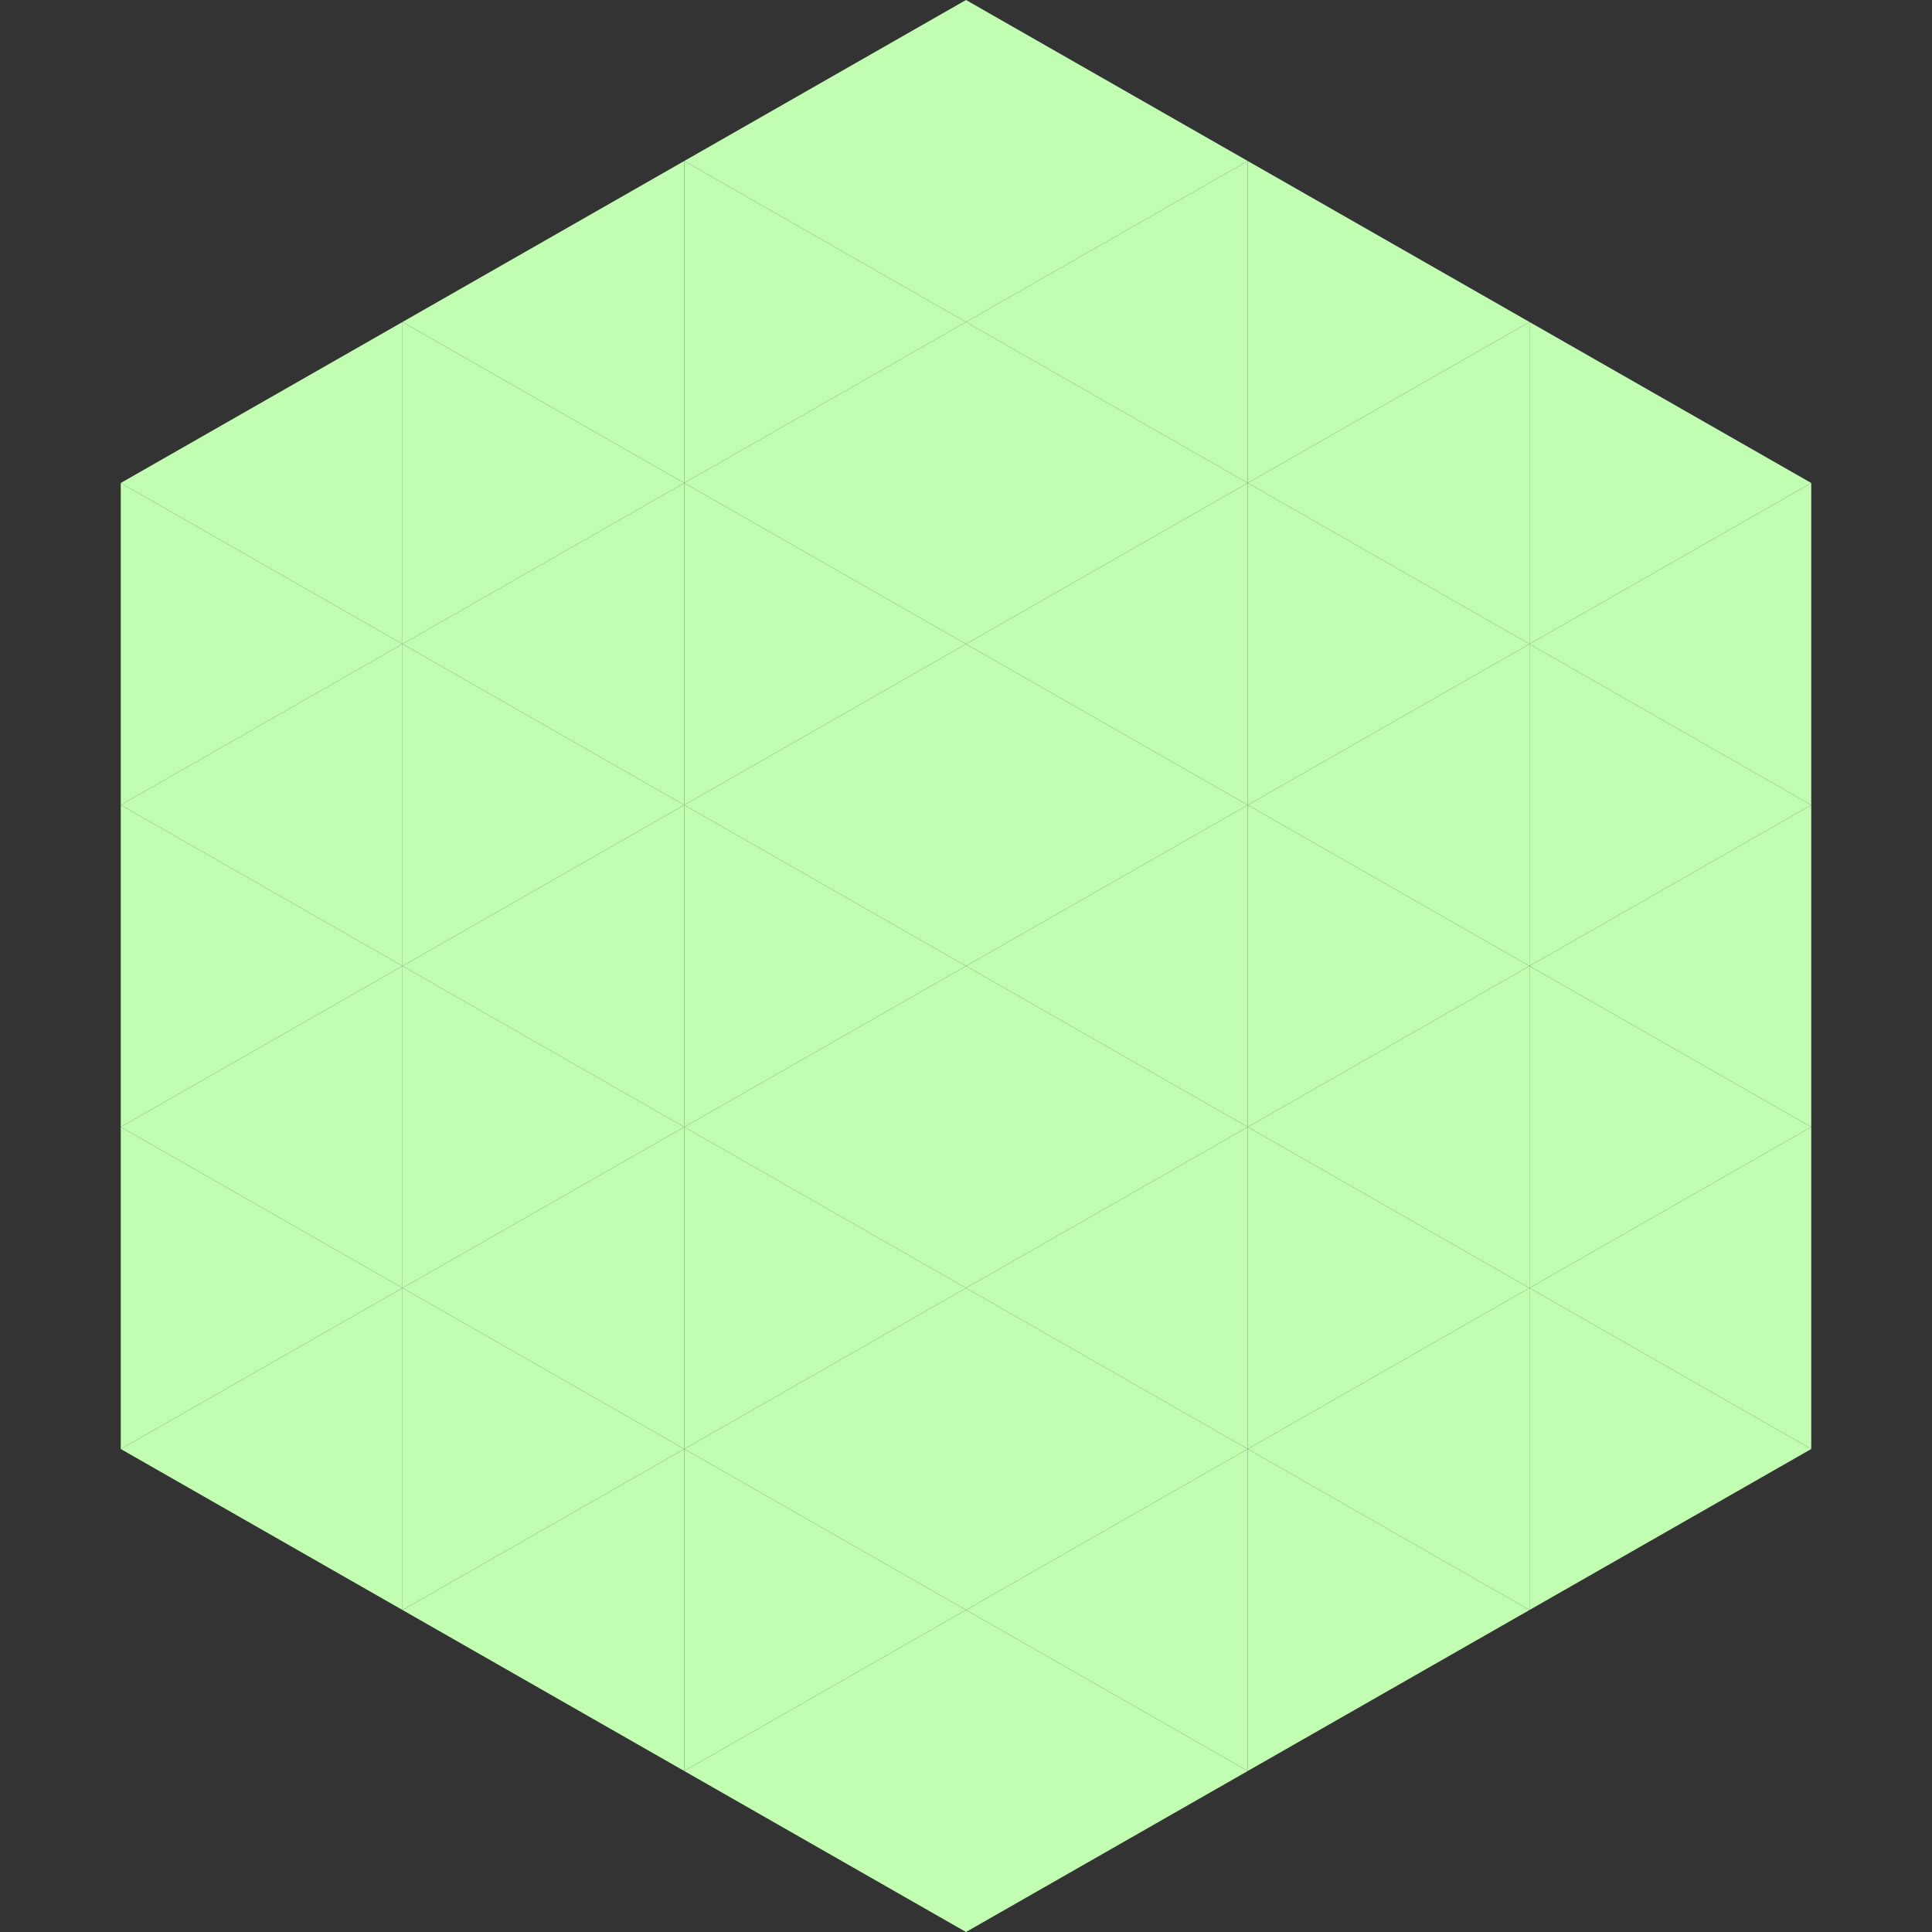 <?xml version="1.0"?>
<!-- Generated by SVGo -->
<svg width="240" height="240"
     xmlns="http://www.w3.org/2000/svg"
     xmlns:xlink="http://www.w3.org/1999/xlink">
<rect width="100%" height="100%" fill="#333333" stroke="none"/>
<polygon points="50,40 15,60 50,80" style="fill:rgb(193,254,178)" />
<polygon points="190,40 225,60 190,80" style="fill:rgb(193,254,178)" />
<polygon points="15,60 50,80 15,100" style="fill:rgb(193,254,178)" />
<polygon points="225,60 190,80 225,100" style="fill:rgb(193,254,178)" />
<polygon points="50,80 15,100 50,120" style="fill:rgb(193,254,178)" />
<polygon points="190,80 225,100 190,120" style="fill:rgb(193,254,178)" />
<polygon points="15,100 50,120 15,140" style="fill:rgb(193,254,178)" />
<polygon points="225,100 190,120 225,140" style="fill:rgb(193,254,178)" />
<polygon points="50,120 15,140 50,160" style="fill:rgb(193,254,178)" />
<polygon points="190,120 225,140 190,160" style="fill:rgb(193,254,178)" />
<polygon points="15,140 50,160 15,180" style="fill:rgb(193,254,178)" />
<polygon points="225,140 190,160 225,180" style="fill:rgb(193,254,178)" />
<polygon points="50,160 15,180 50,200" style="fill:rgb(193,254,178)" />
<polygon points="190,160 225,180 190,200" style="fill:rgb(193,254,178)" />
<polygon points="15,180 50,200 15,220" style="fill:rgb(255,255,255); fill-opacity:0" />
<polygon points="225,180 190,200 225,220" style="fill:rgb(255,255,255); fill-opacity:0" />
<polygon points="50,0 85,20 50,40" style="fill:rgb(255,255,255); fill-opacity:0" />
<polygon points="190,0 155,20 190,40" style="fill:rgb(255,255,255); fill-opacity:0" />
<polygon points="85,20 50,40 85,60" style="fill:rgb(193,254,178)" />
<polygon points="155,20 190,40 155,60" style="fill:rgb(193,254,178)" />
<polygon points="50,40 85,60 50,80" style="fill:rgb(193,254,178)" />
<polygon points="190,40 155,60 190,80" style="fill:rgb(193,254,178)" />
<polygon points="85,60 50,80 85,100" style="fill:rgb(193,254,178)" />
<polygon points="155,60 190,80 155,100" style="fill:rgb(193,254,178)" />
<polygon points="50,80 85,100 50,120" style="fill:rgb(193,254,178)" />
<polygon points="190,80 155,100 190,120" style="fill:rgb(193,254,178)" />
<polygon points="85,100 50,120 85,140" style="fill:rgb(193,254,178)" />
<polygon points="155,100 190,120 155,140" style="fill:rgb(193,254,178)" />
<polygon points="50,120 85,140 50,160" style="fill:rgb(193,254,178)" />
<polygon points="190,120 155,140 190,160" style="fill:rgb(193,254,178)" />
<polygon points="85,140 50,160 85,180" style="fill:rgb(193,254,178)" />
<polygon points="155,140 190,160 155,180" style="fill:rgb(193,254,178)" />
<polygon points="50,160 85,180 50,200" style="fill:rgb(193,254,178)" />
<polygon points="190,160 155,180 190,200" style="fill:rgb(193,254,178)" />
<polygon points="85,180 50,200 85,220" style="fill:rgb(193,254,178)" />
<polygon points="155,180 190,200 155,220" style="fill:rgb(193,254,178)" />
<polygon points="120,0 85,20 120,40" style="fill:rgb(193,254,178)" />
<polygon points="120,0 155,20 120,40" style="fill:rgb(193,254,178)" />
<polygon points="85,20 120,40 85,60" style="fill:rgb(193,254,178)" />
<polygon points="155,20 120,40 155,60" style="fill:rgb(193,254,178)" />
<polygon points="120,40 85,60 120,80" style="fill:rgb(193,254,178)" />
<polygon points="120,40 155,60 120,80" style="fill:rgb(193,254,178)" />
<polygon points="85,60 120,80 85,100" style="fill:rgb(193,254,178)" />
<polygon points="155,60 120,80 155,100" style="fill:rgb(193,254,178)" />
<polygon points="120,80 85,100 120,120" style="fill:rgb(193,254,178)" />
<polygon points="120,80 155,100 120,120" style="fill:rgb(193,254,178)" />
<polygon points="85,100 120,120 85,140" style="fill:rgb(193,254,178)" />
<polygon points="155,100 120,120 155,140" style="fill:rgb(193,254,178)" />
<polygon points="120,120 85,140 120,160" style="fill:rgb(193,254,178)" />
<polygon points="120,120 155,140 120,160" style="fill:rgb(193,254,178)" />
<polygon points="85,140 120,160 85,180" style="fill:rgb(193,254,178)" />
<polygon points="155,140 120,160 155,180" style="fill:rgb(193,254,178)" />
<polygon points="120,160 85,180 120,200" style="fill:rgb(193,254,178)" />
<polygon points="120,160 155,180 120,200" style="fill:rgb(193,254,178)" />
<polygon points="85,180 120,200 85,220" style="fill:rgb(193,254,178)" />
<polygon points="155,180 120,200 155,220" style="fill:rgb(193,254,178)" />
<polygon points="120,200 85,220 120,240" style="fill:rgb(193,254,178)" />
<polygon points="120,200 155,220 120,240" style="fill:rgb(193,254,178)" />
<polygon points="85,220 120,240 85,260" style="fill:rgb(255,255,255); fill-opacity:0" />
<polygon points="155,220 120,240 155,260" style="fill:rgb(255,255,255); fill-opacity:0" />
</svg>
